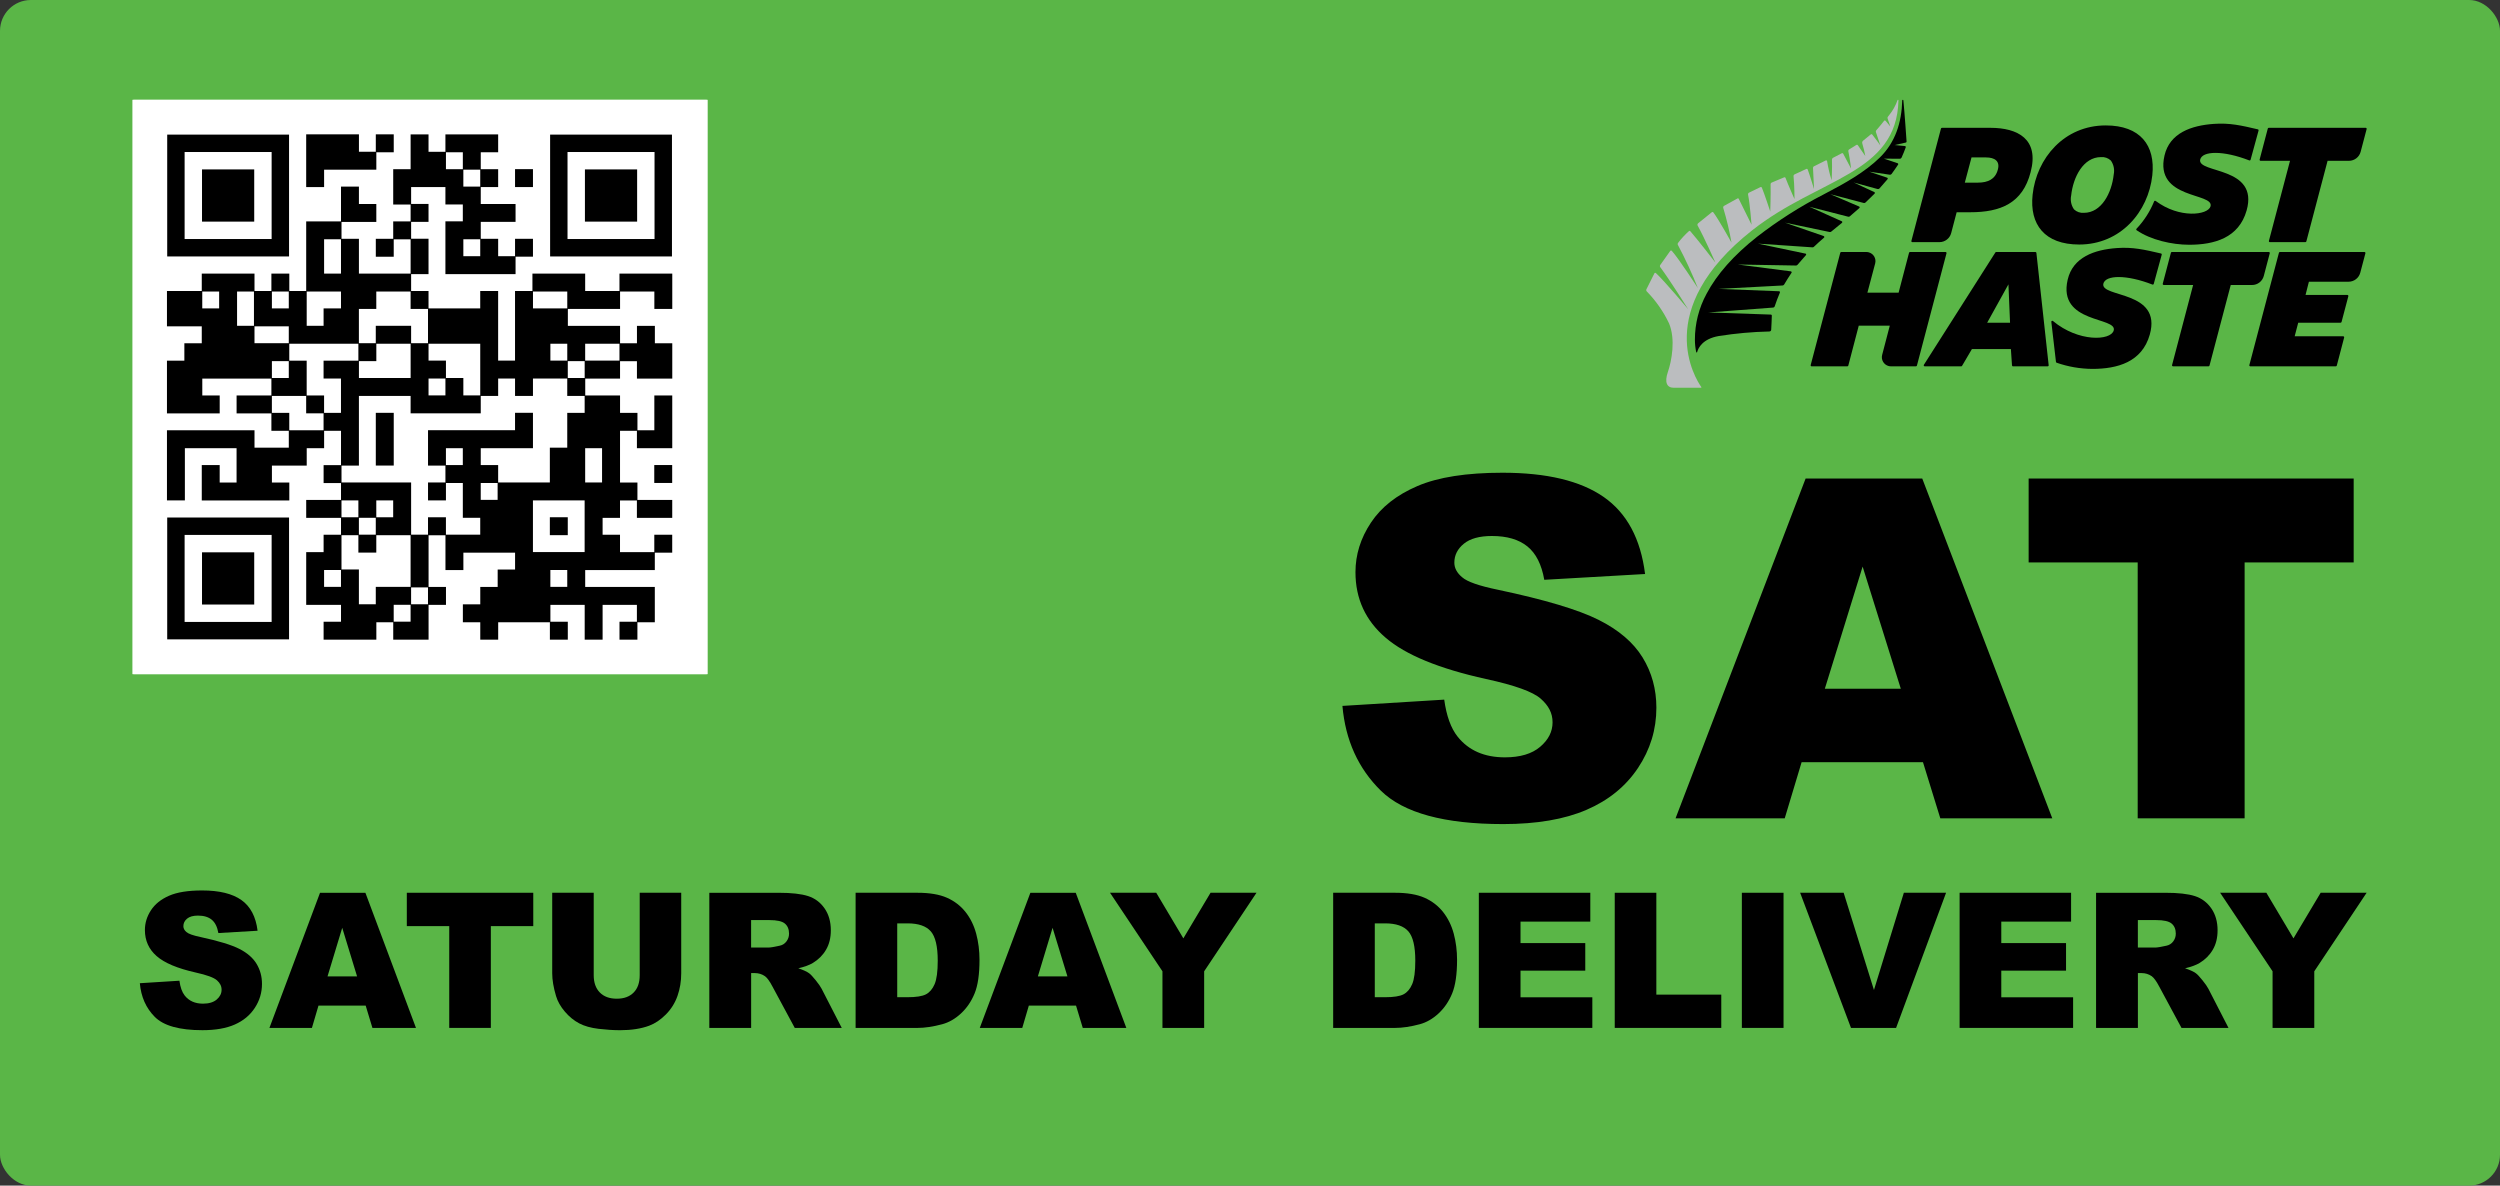 <?xml version="1.0" encoding="UTF-8"?><svg id="Layer_2" xmlns="http://www.w3.org/2000/svg" viewBox="0 0 1213.88 575.67"><rect x="0" y="0" width="1213.88" height="575.67" fill="#333333" stroke="none"/><defs><style>.cls-1{fill:#fff;}.cls-2{fill:#bbbdbf;}.cls-3{fill:#5ab647;}.cls-4{isolation:isolate;}</style></defs><g id="_ÎÓÈ_2"><g><g><g class="cls-4"><rect class="cls-3" y="0" width="1213.88" height="575.67" rx="15" ry="15"/></g><g><g id="Group_2"><g id="Path_1"><path class="cls-2" d="M880.8,91.8s-2.06-6.85-3.08-9.54c-.09-.23-.35-.35-.58-.26-.01,0-.02,0-.03,.01l-5.74,2.66c-.35,.16-.56,.53-.52,.91,.49,4.57,.47,11.09,.47,11.09,0,0-3.12-7.01-4.37-10.32-.09-.23-.35-.35-.58-.26,0,0-.01,0-.02,0l-6.08,2.55c-.34,.14-.56,.48-.55,.85,.12,5.03-.17,13.23-.17,13.23,0,0-2.95-9-4.1-11.66-.1-.23-.37-.33-.59-.23,0,0-.01,0-.02,0l-5.57,2.7c-.37,.18-.58,.59-.49,1,.9,4.37,1.69,14.57,1.69,14.57l-6.21-12.55c-.19-.33-.44-.32-.72-.13l-6.38,3.52c-.39,.21-.57,.68-.41,1.1,1.66,5.5,2.99,11.1,3.99,16.76,0,0-6.35-11.47-8.85-14.71-.15-.2-.43-.24-.63-.09,0,0,0,0-.01,0l-6.72,5.42c-.34,.28-.44,.76-.22,1.15,3.32,5.94,8.59,17.9,8.59,17.9,0,0-8.55-11.09-12.18-15.22-.16-.19-.45-.21-.64-.04,0,0,0,0,0,0-1.95,1.75-3.73,3.67-5.31,5.76-.21,.29-.23,.68-.05,.99,3.62,6.81,6.86,13.81,9.71,20.98,0,0-9.25-14.36-12.72-18.18-.17-.18-.45-.19-.64-.02-.02,.02-.04,.05-.06,.07l-4.88,6.88c-.22,.32-.21,.74,.02,1.05,4.65,6.21,13.55,20.41,13.55,20.41,0,0-11.39-13.6-15.69-17.57-.18-.17-.47-.16-.64,.03-.03,.03-.05,.07-.07,.11l-3.88,7.74c-.16,.34-.1,.74,.15,1.02,4.45,4.55,8.12,9.81,10.85,15.56,3.23,7.78,1.27,18.21-.58,23.58-1.77,5.15-.41,7.66,2.85,7.66h13.21c.12,0,.22-.1,.22-.23,0-.04-.01-.09-.04-.12-2.69-3.79-24.32-37.41,24.65-76.07,32.45-25.62,70.25-27.19,71.07-63.16,0-.13-.09-.23-.22-.24-.09,0-.18,.05-.22,.13-.93,2.68-2.33,5.18-4.13,7.38-1,1.3-.9,.92-.39,2.49,.31,.95,1.02,2.97,1.02,2.97l-2.32-2.78c-.16-.19-.45-.22-.64-.06-.03,.02-.05,.05-.07,.08-1.11,1.49-2.42,2.96-3.82,4.62-.2,.24-.26,.57-.16,.87,.7,2.01,2.16,6.46,2.16,6.46,0,0-2.76-3.9-3.97-5.33-.16-.19-.44-.22-.63-.06-1.2,1-2.48,2-3.79,3.09-.38,.32-.53,.83-.39,1.31,.6,2.02,1.09,4.07,1.48,6.14,0,0-2.41-3.55-3.69-5.32-.14-.19-.41-.24-.61-.11-1.14,.74-2.31,1.48-3.52,2.2-.33,.2-.5,.58-.42,.96,.87,4.34,1.33,8.39,1.33,8.39,0,0-2.62-4.93-3.86-7.31-.11-.22-.39-.3-.61-.19,0,0,0,0,0,0-1.42,.76-2.86,1.51-4.32,2.24-.31,.17-.5,.49-.5,.84,.17,3.92-.16,10.09-.16,10.09-.97-3.05-1.7-6.17-2.2-9.33-.04-.25-.28-.41-.52-.37-.04,0-.09,.02-.13,.04l-5.69,2.83c-.32,.16-.52,.5-.5,.85l.5,10.2Z"/></g><g id="Group_1"><g id="Path_2" class="cls-4"><path d="M1049.26,123.08c-8.07-1.89-13.73-3.18-21.33-2.64-11,.77-21.44,4.44-23.97,15.37-4.98,21.5,24.41,17.92,22.34,24.71-1.51,4.94-17.11,5.64-29.48-4.65-.21-.17-.52-.13-.69,.08-.08,.1-.12,.23-.1,.36l2.25,19.4c.02,.19,.15,.35,.32,.41,5.58,1.95,11.43,2.96,17.34,3,12.21,0,24.12-3.31,27.89-16.65,6.08-21.53-23.84-17.85-22.56-24.65,.97-4.39,11.32-4.53,23.83,.34,.25,.1,.54-.02,.64-.28,0-.02,.01-.03,.02-.05l3.87-14.16c.07-.26-.09-.53-.36-.6,0,0,0,0,0,0Z"/></g><g id="Path_3" class="cls-4"><path d="M1037.46,111.8c6.83,4.7,17.16,7.04,25.5,7.04,12.21,0,24.12-3.31,27.89-16.65,6.08-21.53-23.84-17.85-22.56-24.65,.97-4.39,11.32-4.53,23.83,.34,.25,.1,.54-.02,.64-.28,0-.02,.01-.03,.02-.05l3.87-14.16c.07-.26-.08-.53-.35-.6,0,0-.01,0-.02,0-8.07-1.89-13.64-3.18-21.33-2.64-11,.77-21.44,4.44-23.97,15.37-4.98,21.5,24.34,17.89,22.34,24.71-1.32,4.26-15.07,5.97-26.62-2.66-.22-.16-.52-.12-.69,.09-.03,.03-.05,.07-.06,.11-2,4.92-4.9,9.43-8.55,13.29-.19,.2-.18,.51,.01,.69,.02,.02,.04,.03,.06,.05Z"/></g><g id="Path_4" class="cls-4"><path d="M1009.56,118.73c20.17,0,33.58-15.91,35.5-33.62,1.57-14.5-5.84-24.21-22.62-24.21-20.17,0-33.58,15.91-35.5,33.62-1.57,14.49,5.84,24.21,22.63,24.21Zm-3.9-23.83c.97-8.97,5.92-18.62,14.49-18.62,1.77-.15,3.51,.46,4.8,1.69,1.37,1.96,1.86,4.41,1.37,6.75-.97,8.97-5.92,18.62-14.49,18.62-1.77,.15-3.51-.46-4.8-1.69-1.37-1.96-1.86-4.41-1.37-6.75Z"/></g><g id="Path_5" class="cls-4"><path d="M944.64,122.36h-17.22c-.22,0-.42,.15-.48,.37l-5.07,19.38h-15.15l3.77-14.19c.63-2.36-.78-4.78-3.14-5.41-.37-.1-.75-.15-1.13-.15h-12.19c-.22,0-.42,.15-.48,.37l-14.37,54.53c-.07,.26,.09,.53,.35,.6,.04,.01,.08,.02,.13,.02h17.31c.22,0,.42-.15,.48-.37l5.07-19.38h15.07l-3.71,14.2c-.62,2.36,.8,4.78,3.16,5.4,.37,.1,.74,.14,1.12,.14h12.13c.22,0,.42-.15,.48-.37l14.36-54.53c.07-.26-.09-.53-.35-.6-.04-.01-.09-.02-.13-.02Z"/></g><g id="Path_6" class="cls-4"><path d="M1148.03,122.36h-41.01c-.22,0-.42,.15-.48,.37l-14.36,54.53c-.07,.26,.09,.53,.35,.6,.04,.01,.08,.02,.13,.02h41.49c.22,0,.42-.15,.48-.37l3.57-13.61c.07-.26-.09-.53-.35-.6-.04-.01-.08-.02-.12-.02h-23.55l1.72-6.58h20.56c.22,0,.42-.15,.48-.37l3.3-12.5c.07-.26-.09-.53-.35-.6-.04-.01-.08-.02-.13-.02h-20.3l1.63-6.42h19.25c2.68,0,5.02-1.8,5.7-4.39l2.49-9.42c.07-.26-.09-.53-.35-.6-.04-.01-.08-.02-.13-.02Z"/></g><g id="Path_7" class="cls-4"><path d="M876.57,123.13l-22.99-4.83,26.46,1.8c.25,.02,.5-.07,.69-.25,1.48-1.41,3.22-3,4.92-4.45,.19-.16,.21-.45,.05-.64-.05-.06-.12-.11-.2-.14l-18.83-6.51,21.72,4.55c.27,.06,.55-.01,.76-.19,1.68-1.38,3.76-3.06,5.22-4.27,.19-.16,.22-.45,.06-.64-.04-.05-.1-.09-.16-.12l-15.74-7.06,18.86,4.84c.28,.07,.59,0,.81-.19,1.48-1.26,3.22-2.77,4.61-4.01,.19-.17,.2-.45,.04-.64-.04-.05-.1-.09-.16-.11l-13.95-5.97,16.18,4.25c.3,.08,.62,0,.85-.21,1.44-1.35,3.07-2.93,4.46-4.34,.17-.18,.17-.47,0-.64-.04-.04-.08-.07-.13-.09l-10.05-4.66,11.61,3.17c.33,.09,.68-.01,.91-.27,1.1-1.22,2.85-3.22,3.94-4.52,.16-.19,.14-.48-.06-.64-.04-.04-.09-.07-.15-.08l-8.71-2.93,10,1.49c.33,.05,.66-.08,.86-.35,.98-1.32,2.25-3.16,3.18-4.56,.14-.21,.08-.49-.13-.62-.03-.02-.07-.04-.11-.05l-6.64-2.21,7.74,.02c.35,0,.66-.2,.81-.51,.7-1.39,1.46-3.56,2.04-5.02,.09-.23-.02-.49-.25-.59-.04-.02-.08-.03-.12-.03l-5.03-.49,5.45-1.21c.22-.05,.36-.25,.35-.47-.15-2.19-.89-13.19-1.56-20.04-.02-.15-.15-.26-.3-.24-.13,.01-.24,.13-.24,.26-.32,10.97-3.4,20.47-10.96,27.83-7.33,7.13-16.7,12.37-27.33,17.91-11.34,5.82-22.11,12.68-32.18,20.49-11.31,8.92-19.57,18.25-24.55,27.7-3.72,6.83-5.67,14.49-5.66,22.28,0,2.03,.21,4.06,.64,6.04,.03,.12,.15,.19,.27,.17,.08-.02,.15-.08,.17-.17,.55-2.03,2.65-6.44,10.49-7.81,8.14-1.29,16.35-2.03,24.59-2.21,.48,0,.86-.38,.89-.85,.09-1.65,.28-5.24,.3-6.91,0-.24-.19-.44-.43-.45l-30.43-1.04,31.47-2.36c.36-.03,.68-.27,.79-.62,.59-1.8,1.66-4.68,2.53-6.68,.1-.23,0-.49-.23-.59-.05-.02-.11-.04-.17-.04l-29.38-1.14,31.08-1.66c.31-.02,.58-.19,.74-.45,.9-1.55,2.46-4.02,3.59-5.71,.14-.21,.08-.49-.12-.63-.06-.04-.13-.06-.2-.07l-25.77-3.32,28.26,.49c.27,0,.52-.11,.7-.31l4.14-4.75c.16-.19,.15-.47-.04-.64-.06-.05-.13-.09-.21-.1Z"/></g><g id="Path_8" class="cls-4"><path d="M928.56,117.57h13.14c2.68,0,5.02-1.81,5.7-4.39l2.66-10.12h6.58c14.75,0,25.44-4.36,29.32-19.43,4.3-16.1-6.22-21.57-19.55-21.57h-23.49c-.22,0-.42,.15-.48,.37l-14.36,54.53c-.07,.26,.08,.53,.34,.6,.04,.01,.09,.02,.13,.02Zm28.71-41.13h7.06c4.2,0,6.87,1.79,5.73,5.9-1.2,4.65-4.78,6.34-9.69,6.34h-6.35l3.25-12.24Z"/></g><g id="Path_9" class="cls-4"><path d="M1148.65,62.06h-47.04c-.22,0-.42,.15-.48,.37l-3.96,15.03c-.07,.26,.09,.53,.35,.6,.04,.01,.08,.02,.13,.02h14.27l-10.25,38.88c-.07,.26,.09,.53,.35,.6,.04,.01,.08,.02,.13,.02h17.22c.22,0,.42-.15,.48-.37l10.31-39.13h10.36c2.68,0,5.02-1.81,5.7-4.4l2.9-11.01c.07-.26-.09-.53-.36-.6-.04,0-.08-.01-.12-.01Z"/></g><g id="Path_10" class="cls-4"><path d="M1099.19,133.98l2.9-11.01c.07-.26-.09-.53-.35-.6-.04-.01-.08-.02-.13-.02h-47.04c-.22,0-.42,.15-.48,.37l-3.96,15.03c-.07,.26,.09,.53,.35,.6,.04,.01,.08,.02,.13,.02h14.27l-10.23,38.88c-.07,.26,.09,.53,.35,.6,.04,.01,.08,.02,.13,.02h17.22c.22,0,.42-.15,.48-.37l10.31-39.12h10.36c2.67,0,5.01-1.81,5.69-4.4Z"/></g><g id="Path_11" class="cls-4"><path d="M988.79,122.8c-.03-.25-.24-.44-.49-.44h-19.04c-.17,0-.32,.09-.41,.23l-34.7,54.53c-.15,.23-.08,.53,.15,.68,.08,.05,.17,.08,.26,.08h17.7c.17,0,.33-.09,.42-.24l4.79-8.15h18.92l.54,7.93c.02,.26,.23,.46,.49,.46h16.83c.27,0,.49-.22,.49-.49,0-.02,0-.04,0-.05l-5.96-54.53Zm-23.92,33.9l10.33-18.64,.78,18.64h-11.11Z"/></g></g></g><g class="cls-4"><path d="M651.85,342.75l49.4-3.04c1.07,7.88,3.24,13.88,6.53,18.01,5.35,6.68,12.99,10.01,22.92,10.01,7.41,0,13.12-1.7,17.13-5.12,4.01-3.41,6.02-7.37,6.02-11.87s-1.91-8.1-5.73-11.48-12.68-6.56-26.59-9.57c-22.77-5.03-39.01-11.7-48.71-20.03-9.78-8.33-14.67-18.94-14.67-31.85,0-8.48,2.5-16.49,7.5-24.03,5-7.54,12.53-13.47,22.58-17.78,10.05-4.31,23.82-6.47,41.32-6.47,21.47,0,37.84,3.92,49.11,11.76,11.27,7.84,17.97,20.31,20.11,37.42l-48.94,2.81c-1.3-7.43-4.03-12.83-8.19-16.2-4.17-3.38-9.91-5.07-17.25-5.07-6.03,0-10.58,1.26-13.64,3.77-3.06,2.51-4.59,5.57-4.59,9.17,0,2.63,1.26,4.99,3.79,7.09,2.44,2.18,8.25,4.2,17.42,6.08,22.69,4.8,38.95,9.66,48.76,14.57,9.82,4.91,16.96,11.01,21.43,18.29s6.7,15.42,6.7,24.42c0,10.58-2.98,20.33-8.94,29.26-5.96,8.93-14.29,15.7-24.99,20.31-10.7,4.61-24.18,6.92-40.46,6.92-28.58,0-48.36-5.4-59.37-16.2-11-10.8-17.23-24.53-18.68-41.19Z"/><path d="M933.71,370.1h-58.94l-8.19,27.23h-53.01l63.15-164.99h56.63l63.14,164.99h-54.37l-8.41-27.23Zm-10.77-35.68l-18.54-59.31-18.35,59.31h36.89Z"/><path d="M985.02,232.35h157.81v40.74h-52.95v124.25h-51.92v-124.25h-52.95v-40.74Z"/></g><g class="cls-4"><path d="M67.9,477.4l19.22-1.21c.42,3.14,1.26,5.52,2.54,7.16,2.08,2.66,5.05,3.98,8.92,3.98,2.88,0,5.11-.68,6.67-2.03s2.34-2.93,2.34-4.72-.74-3.23-2.23-4.57-4.93-2.61-10.34-3.8c-8.86-2-15.17-4.65-18.95-7.97-3.8-3.31-5.71-7.54-5.71-12.67,0-3.37,.97-6.56,2.92-9.56,1.95-3,4.87-5.36,8.78-7.07,3.91-1.72,9.27-2.58,16.08-2.58,8.35,0,14.72,1.56,19.11,4.68,4.38,3.12,6.99,8.08,7.82,14.88l-19.04,1.12c-.51-2.96-1.57-5.1-3.19-6.45-1.62-1.34-3.86-2.02-6.71-2.02-2.35,0-4.12,.5-5.31,1.5-1.19,1-1.78,2.21-1.78,3.65,0,1.05,.49,1.99,1.47,2.82,.95,.87,3.21,1.67,6.78,2.42,8.83,1.91,15.15,3.84,18.97,5.79,3.82,1.96,6.6,4.38,8.34,7.28s2.61,6.13,2.61,9.71c0,4.21-1.16,8.09-3.48,11.64-2.32,3.55-5.56,6.24-9.72,8.08s-9.41,2.75-15.74,2.75c-11.12,0-18.82-2.15-23.1-6.45-4.28-4.3-6.7-9.76-7.27-16.38Z"/><path d="M177.57,488.28h-22.93l-3.19,10.83h-20.63l24.57-65.62h22.03l24.56,65.62h-21.15l-3.27-10.83Zm-4.19-14.19l-7.21-23.59-7.14,23.59h14.36Z"/><path d="M197.53,433.48h61.4v16.2h-20.6v49.42h-20.2v-49.42h-20.6v-16.2Z"/><path d="M310.61,433.48h20.16v39.1c0,3.88-.6,7.54-1.81,10.98-1.21,3.44-3.09,6.45-5.66,9.03s-5.27,4.39-8.09,5.44c-3.93,1.46-8.64,2.19-14.13,2.19-3.18,0-6.65-.23-10.42-.67-3.76-.45-6.9-1.33-9.43-2.66-2.52-1.33-4.84-3.21-6.93-5.66-2.1-2.45-3.53-4.97-4.3-7.56-1.25-4.17-1.87-7.87-1.87-11.09v-39.1h20.15v40.03c0,3.58,.99,6.38,2.96,8.39,1.98,2.01,4.72,3.02,8.23,3.02s6.21-.99,8.18-2.98c1.98-1.98,2.96-4.79,2.96-8.43v-40.03Z"/><path d="M344.41,499.11v-65.62h33.67c6.24,0,11.01,.54,14.32,1.61,3.3,1.07,5.96,3.07,7.98,5.98s3.03,6.45,3.03,10.63c0,3.64-.77,6.78-2.32,9.42-1.54,2.64-3.67,4.78-6.38,6.42-1.72,1.04-4.09,1.91-7.09,2.6,2.4,.81,4.16,1.61,5.26,2.42,.74,.54,1.82,1.69,3.23,3.45,1.41,1.76,2.35,3.12,2.83,4.07l9.78,19.02h-22.82l-10.8-20.05c-1.37-2.6-2.58-4.28-3.65-5.06-1.46-1.01-3.11-1.52-4.95-1.52h-1.78v26.63h-20.29Zm20.29-39.03h8.52c.92,0,2.7-.3,5.35-.89,1.34-.27,2.43-.95,3.28-2.06s1.27-2.37,1.27-3.8c0-2.12-.67-3.75-2.01-4.88-1.34-1.14-3.85-1.7-7.54-1.7h-8.87v13.34Z"/><path d="M415.45,433.48h30.01c5.91,0,10.69,.81,14.33,2.42s6.65,3.93,9.03,6.94c2.38,3.02,4.1,6.52,5.17,10.52,1.07,4,1.61,8.24,1.61,12.71,0,7.01-.8,12.45-2.39,16.32-1.59,3.86-3.8,7.1-6.62,9.71-2.82,2.61-5.86,4.35-9.1,5.22-4.43,1.19-8.44,1.79-12.04,1.79h-30.01v-65.62Zm20.2,14.86v35.86h4.95c4.22,0,7.22-.47,9.01-1.41,1.79-.94,3.18-2.58,4.19-4.92s1.52-6.14,1.52-11.4c0-6.95-1.13-11.71-3.39-14.28-2.26-2.56-6-3.85-11.24-3.85h-5.04Z"/><path d="M522.48,488.28h-22.93l-3.19,10.83h-20.63l24.57-65.62h22.03l24.56,65.62h-21.15l-3.27-10.83Zm-4.19-14.19l-7.21-23.59-7.14,23.59h14.36Z"/><path d="M538.97,433.48h22.44l13.17,22.14,13.2-22.14h22.32l-25.42,38.14v27.48h-20.25v-27.48l-25.46-38.14Z"/><path d="M647.33,433.48h30.01c5.91,0,10.69,.81,14.33,2.42s6.65,3.93,9.03,6.94c2.38,3.02,4.1,6.52,5.17,10.52,1.07,4,1.61,8.24,1.61,12.71,0,7.01-.8,12.45-2.39,16.32-1.59,3.86-3.8,7.1-6.62,9.71-2.82,2.61-5.86,4.35-9.1,5.22-4.43,1.19-8.44,1.79-12.04,1.79h-30.01v-65.62Zm20.2,14.86v35.86h4.95c4.22,0,7.22-.47,9.01-1.41,1.79-.94,3.18-2.58,4.19-4.92s1.52-6.14,1.52-11.4c0-6.95-1.13-11.71-3.39-14.28-2.26-2.56-6-3.85-11.24-3.85h-5.04Z"/><path d="M718.05,433.48h54.13v14.01h-33.89v10.43h31.44v13.38h-31.44v12.94h34.87v14.86h-55.11v-65.62Z"/><path d="M784.04,433.48h20.2v49.46h31.53v16.16h-51.73v-65.62Z"/><path d="M845.76,433.48h20.24v65.62h-20.24v-65.62Z"/><path d="M874.08,433.48h21.11l14.71,47.22,14.52-47.22h20.5l-24.27,65.62h-21.9l-24.69-65.62Z"/><path d="M951.49,433.48h54.13v14.01h-33.89v10.43h31.44v13.38h-31.44v12.94h34.87v14.86h-55.11v-65.62Z"/><path d="M1017.75,499.11v-65.62h33.67c6.24,0,11.01,.54,14.32,1.61,3.3,1.07,5.96,3.07,7.98,5.98s3.03,6.45,3.03,10.63c0,3.64-.77,6.78-2.32,9.42-1.54,2.64-3.67,4.78-6.38,6.42-1.72,1.04-4.09,1.91-7.09,2.6,2.4,.81,4.16,1.61,5.26,2.42,.74,.54,1.82,1.69,3.23,3.45,1.41,1.76,2.35,3.12,2.83,4.07l9.78,19.02h-22.82l-10.8-20.05c-1.37-2.6-2.58-4.28-3.65-5.06-1.46-1.01-3.11-1.52-4.95-1.52h-1.78v26.63h-20.29Zm20.29-39.03h8.52c.92,0,2.7-.3,5.35-.89,1.34-.27,2.43-.95,3.28-2.06s1.27-2.37,1.27-3.8c0-2.12-.67-3.75-2.01-4.88-1.34-1.14-3.85-1.7-7.54-1.7h-8.87v13.34Z"/><path d="M1077.99,433.48h22.44l13.17,22.14,13.2-22.14h22.32l-25.42,38.14v27.48h-20.25v-27.48l-25.46-38.14Z"/></g><g><rect class="cls-1" x="64.74" y="48.46" width="278.88" height="278.88"/><g><path d="M81.64,65.36v59.16h59.16v-59.16h-59.16Zm50.7,50.7h-42.25v-42.25h42.25v42.25Z"/><rect x="98.54" y="82.26" width="25.35" height="25.35"/><path d="M267.56,65.36v59.16h59.16v-59.16h-59.16Zm50.7,50.7h-42.25v-42.25h42.25v42.25Z"/><rect x="284.46" y="82.26" width="25.35" height="25.35"/><path d="M81.64,251.28v59.16h59.16v-59.16h-59.16Zm50.7,50.7h-42.25v-42.25h42.25v42.25Z"/><rect x="98.54" y="268.18" width="25.35" height="25.35"/></g></g></g></g><g><rect class="cls-1" x="64.29" y="48.46" width="278.88" height="278.88"/><g><path d="M81.19,65.36v59.16h59.16v-59.16h-59.16Zm50.7,50.7h-42.25v-42.25h42.25v42.25Z"/><rect x="98.09" y="82.26" width="25.35" height="25.35"/><path d="M267.11,65.36v59.16h59.16v-59.16h-59.16Zm50.7,50.7h-42.25v-42.25h42.25v42.25Z"/><rect x="284.01" y="82.26" width="25.35" height="25.35"/><path d="M81.19,251.28v59.16h59.16v-59.16h-59.16Zm50.7,50.7h-42.25v-42.25h42.25v42.25Z"/><rect x="98.09" y="268.18" width="25.35" height="25.35"/></g><g><polygon points="157.37 82.39 165.57 82.39 165.82 82.39 174.02 82.39 174.28 82.39 182.73 82.39 182.73 73.94 191.18 73.94 191.18 65.23 182.47 65.23 182.47 73.68 174.28 73.68 174.28 65.23 165.82 65.23 165.57 65.23 157.37 65.23 157.12 65.23 148.67 65.23 148.67 73.68 148.67 73.94 148.67 82.13 148.67 82.39 148.67 90.84 157.37 90.84 157.37 82.39"/><rect x="250.08" y="82.13" width="8.7" height="8.7"/><path d="M317.94,132.84h-17.16v8.45h-16.65v-8.45h-25.61v8.45h-8.45v33.8h-8.2v-33.8h-8.7v8.45h-25.1v-8.45h-8.45v-8.2h8.45v-17.16h-8.45v-8.2h8.45v-8.7h-8.45v-8.2h16.65v8.45h8.45v8.2h-8.45v25.61h34.06v-8.45h8.45v-8.7h-8.7v8.45h-8.2v-8.45h-8.45v-8.2h16.9v-8.7h-16.9v-8.2h8.45v-8.7h-8.45v-8.2h8.45v-8.7h-25.61v8.45h-8.2v-8.45h-8.7v16.9h-8.45v17.16h8.45v8.2h-8.45v8.45h-8.45v8.7h8.7v-8.45h8.2v16.65h-25.1v-16.9h-8.45v-8.2h16.9v-8.7h-8.45v-8.45h-8.7v16.9h-16.9v33.8h-8.2v-8.45h-8.7v8.45h-8.2v-8.45h-25.61v8.45h-16.9v17.16h16.9v8.2h-8.45v8.45h-8.45v25.61h25.61v-8.7h-8.45v-8.2h33.55v8.2h-16.9v8.7h16.9v8.45h8.45v8.2h-16.65v-8.45h-42.51v34.06h8.7v-25.35h25.1v16.65h-8.2v-8.45h-8.7v17.16h42.51v-8.7h-8.45v-8.2h16.9v-8.45h8.45v-8.45h8.2v16.65h-8.45v8.7h8.45v8.2h-16.9v8.7h16.9v8.2h-8.45v8.45h-8.45v25.61h16.9v8.2h-8.45v8.7h25.61v-8.45h8.2v8.45h17.16v-16.9h8.45v-8.7h-8.45v-25.1h8.2v16.9h8.7v-8.45h25.1v8.2h-8.45v8.45h-8.45v8.45h-8.45v8.7h8.45v8.45h8.7v-8.45h25.1v8.45h8.7v-8.7h-8.45v-8.2h16.65v16.9h8.7v-16.9h16.65v8.2h-8.45v8.7h8.7v-8.45h8.45v-17.16h-33.8v-8.2h33.8v-8.45h8.45v-8.7h-8.7v8.45h-16.65v-8.45h-8.45v-8.2h8.45v-8.45h8.2v8.45h17.16v-8.7h-16.9v-8.45h-8.45v-25.1h8.2v8.45h17.16v-25.61h-8.7v16.9h-8.2v-8.45h-8.45v-8.45h-16.9v-8.2h16.9v-8.45h8.2v8.45h17.16v-17.16h-8.45v-8.45h-8.7v8.45h-8.2v-8.45h-25.35v-8.2h25.35v-8.45h16.65v8.45h8.7v-17.16h-8.45Zm-92.96-50.45h8.2v8.2h-8.2v-8.2Zm0,42v-8.2h8.2v8.2h-8.2Zm-.25-42.25h-8.2v-8.2h8.2v8.2Zm42.51,59.41h8.2v8.2h-16.65v-8.2h8.45Zm0,25.35h8.2v8.2h-8.2v-8.2Zm8.45,8.45h8.2v8.2h-8.2v-8.2Zm-42.51,16.65h-8.2v-8.45h-8.45v-8.45h-8.45v-8.2h25.1v25.1Zm-58.9-16.65h8.45v-8.45h16.65v16.65h-25.1v-8.2Zm-34.06-8.7h-16.65v-8.2h16.65v8.2Zm-8.2,8.7h8.2v8.2h-8.2v-8.2Zm0-33.8h8.2v8.2h-8.2v-8.2Zm16.9,8.45v-8.45h16.65v8.2h-8.45v8.45h-8.2v-8.2Zm59.16,33.8h8.2v8.2h-8.2v-8.2Zm-17.16-42.25h8.45v8.45h8.45v16.65h-8.2v-8.45h-17.16v8.45h-8.2v-16.65h8.45v-8.45h8.2Zm-33.55-17.16v-8.2h8.2v16.65h-8.2v-8.45Zm-34.06,17.16v16.65h-8.2v-16.65h8.2Zm-16.9,8.2h-8.2v-8.2h8.2v8.2Zm42.25,59.16h-8.2v-8.45h-8.45v-8.2h16.65v8.45h8.45v8.2h-8.45Zm8.7-8.45v-8.45h-8.45v-16.9h-8.45v-8.2h33.55v8.2h-16.9v8.7h8.45v16.65h-8.2Zm33.55,50.7h-8.2v-8.2h8.2v8.2Zm-8.45,8.45h-8.2v-8.2h8.2v8.2Zm-8.45-8.45h-8.2v-8.2h8.2v8.2Zm-16.65,33.8v-8.2h8.2v8.2h-8.2Zm33.8,16.9v-8.2h8.2v8.2h-8.2Zm8.45-16.65h8.2v8.2h-8.2v-8.2Zm-.25-16.9v16.65h-16.9v8.45h-8.2v-16.9h-8.45v-16.65h8.2v8.45h8.7v-8.45h16.65v8.45Zm25.61-8.7h-8.45v-8.45h-8.7v8.45h-8.2v-25.35h-33.8v-8.2h8.45v-33.8h25.1v8.45h34.06v-8.45h8.45v-8.45h8.2v8.45h8.7v-8.45h16.65v8.45h8.45v8.2h-8.45v16.9h-8.45v16.9h-25.1v-8.45h-8.45v-8.2h25.35v-17.16h-8.7v8.45h-42.25v17.16h8.45v8.2h-8.45v8.7h8.7v-8.45h8.2v16.9h8.45v8.2h-8.2Zm58.9-8.2v16.65h-25.1v-25.1h25.1v8.45Zm-67.35-33.8h8.2v8.2h-8.2v-8.2Zm25.1,25.1h-8.2v-8.2h8.2v8.2Zm25.61,42.25v-8.2h8.2v8.2h-8.2Zm25.1-58.9v8.2h-8.2v-16.65h8.2v8.45Zm0-59.16h8.45v8.2h-16.65v-8.2h8.2Z"/><polygon points="182.47 208.9 182.47 209.15 182.47 217.35 182.47 217.6 182.47 226.05 191.18 226.05 191.18 217.6 191.18 217.35 191.18 209.15 191.18 208.9 191.18 200.45 182.47 200.45 182.47 208.9"/><rect x="317.68" y="225.8" width="8.7" height="8.7"/><rect x="266.98" y="251.15" width="8.7" height="8.7"/></g></g></g></g></svg>